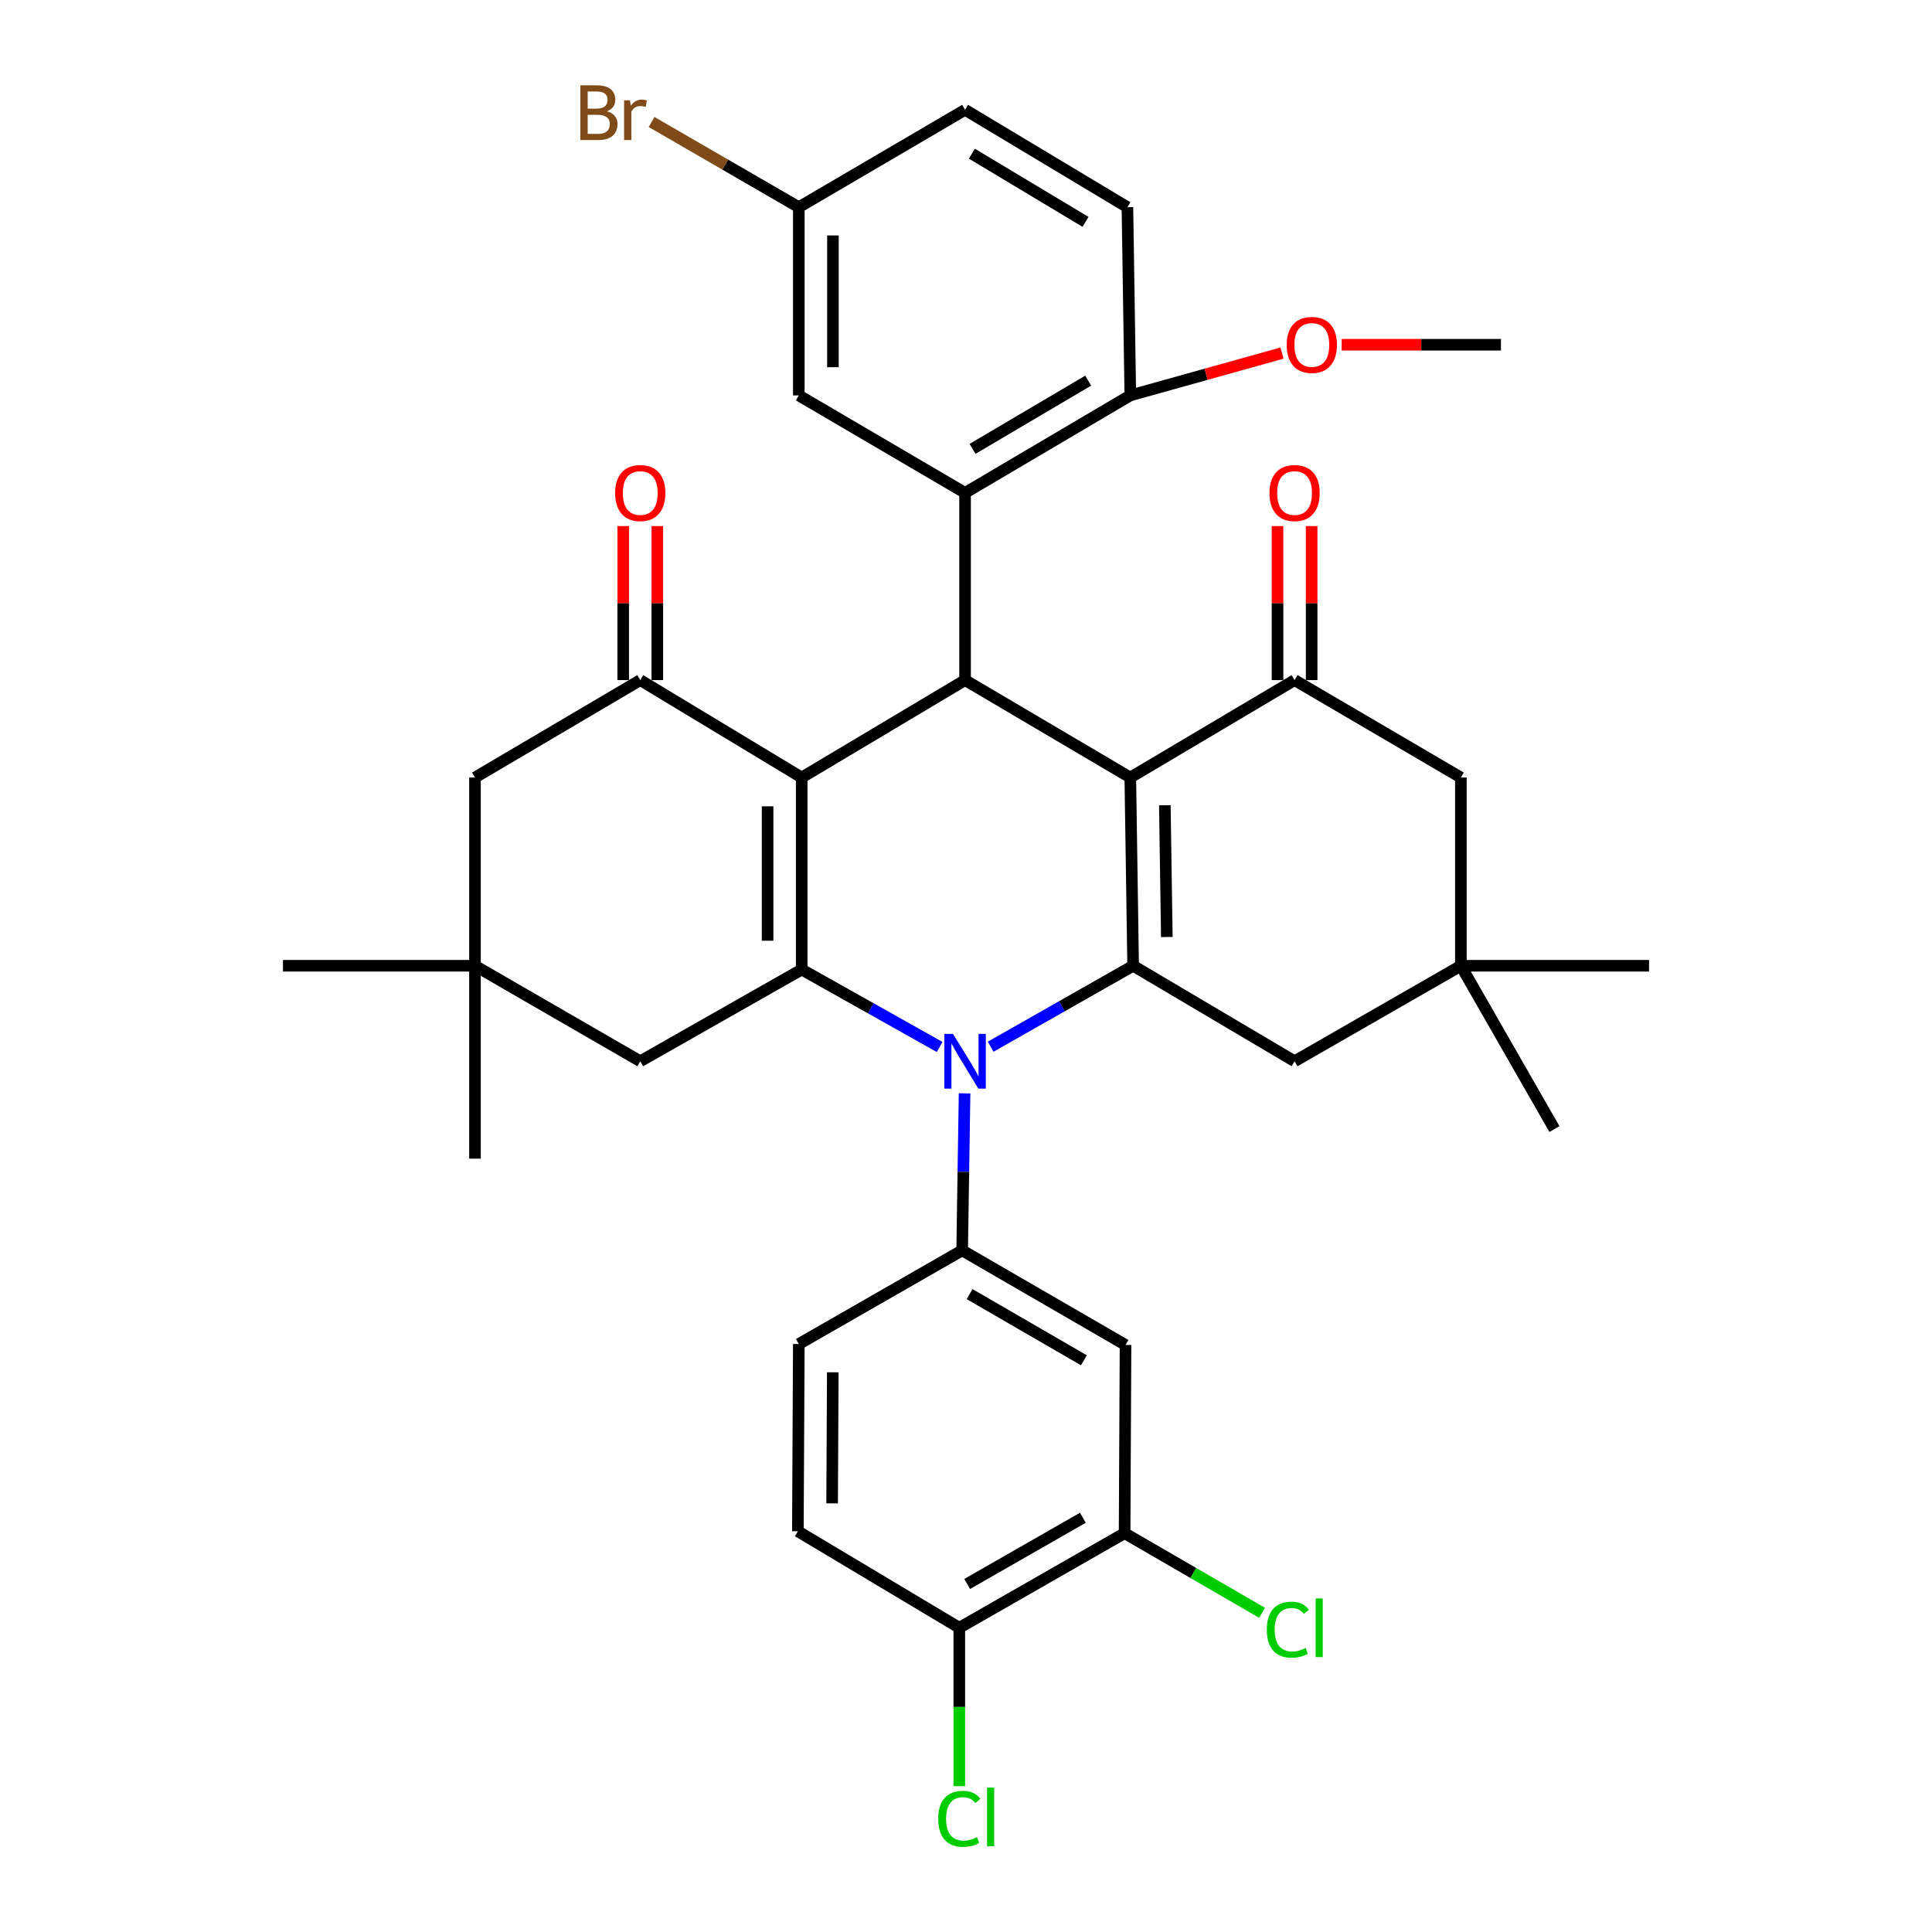 <?xml version='1.0' encoding='iso-8859-1'?>
<svg version='1.1' baseProfile='full'
              xmlns='http://www.w3.org/2000/svg'
                      xmlns:rdkit='http://www.rdkit.org/xml'
                      xmlns:xlink='http://www.w3.org/1999/xlink'
                  xml:space='preserve'
width='1000px' height='1000px' viewBox='0 0 1000 1000'>
<!-- END OF HEADER -->
<rect style='opacity:1.0;fill:#FFFFFF;stroke:none' width='1000' height='1000' x='0' y='0'> </rect>
<path class='bond-2' d='M 414.958,402.448 L 414.958,501.821' style='fill:none;fill-rule:evenodd;stroke:#000000;stroke-width:6px;stroke-linecap:butt;stroke-linejoin:miter;stroke-opacity:1' />
<path class='bond-2' d='M 397.302,417.354 L 397.302,486.915' style='fill:none;fill-rule:evenodd;stroke:#000000;stroke-width:6px;stroke-linecap:butt;stroke-linejoin:miter;stroke-opacity:1' />
<path class='bond-4' d='M 414.958,402.448 L 499.519,352.021' style='fill:none;fill-rule:evenodd;stroke:#000000;stroke-width:6px;stroke-linecap:butt;stroke-linejoin:miter;stroke-opacity:1' />
<path class='bond-5' d='M 414.958,402.448 L 331.397,352.021' style='fill:none;fill-rule:evenodd;stroke:#000000;stroke-width:6px;stroke-linecap:butt;stroke-linejoin:miter;stroke-opacity:1' />
<path class='bond-0' d='M 585.042,402.448 L 499.519,352.021' style='fill:none;fill-rule:evenodd;stroke:#000000;stroke-width:6px;stroke-linecap:butt;stroke-linejoin:miter;stroke-opacity:1' />
<path class='bond-3' d='M 585.042,402.448 L 586.513,499.878' style='fill:none;fill-rule:evenodd;stroke:#000000;stroke-width:6px;stroke-linecap:butt;stroke-linejoin:miter;stroke-opacity:1' />
<path class='bond-3' d='M 602.917,416.796 L 603.946,484.997' style='fill:none;fill-rule:evenodd;stroke:#000000;stroke-width:6px;stroke-linecap:butt;stroke-linejoin:miter;stroke-opacity:1' />
<path class='bond-6' d='M 585.042,402.448 L 670.074,352.021' style='fill:none;fill-rule:evenodd;stroke:#000000;stroke-width:6px;stroke-linecap:butt;stroke-linejoin:miter;stroke-opacity:1' />
<path class='bond-1' d='M 486.355,541.912 L 450.656,521.866' style='fill:none;fill-rule:evenodd;stroke:#0000FF;stroke-width:6px;stroke-linecap:butt;stroke-linejoin:miter;stroke-opacity:1' />
<path class='bond-1' d='M 450.656,521.866 L 414.958,501.821' style='fill:none;fill-rule:evenodd;stroke:#000000;stroke-width:6px;stroke-linecap:butt;stroke-linejoin:miter;stroke-opacity:1' />
<path class='bond-8' d='M 499.263,565.912 L 498.636,606.554' style='fill:none;fill-rule:evenodd;stroke:#0000FF;stroke-width:6px;stroke-linecap:butt;stroke-linejoin:miter;stroke-opacity:1' />
<path class='bond-8' d='M 498.636,606.554 L 498.009,647.196' style='fill:none;fill-rule:evenodd;stroke:#000000;stroke-width:6px;stroke-linecap:butt;stroke-linejoin:miter;stroke-opacity:1' />
<path class='bond-37' d='M 512.761,541.782 L 549.637,520.83' style='fill:none;fill-rule:evenodd;stroke:#0000FF;stroke-width:6px;stroke-linecap:butt;stroke-linejoin:miter;stroke-opacity:1' />
<path class='bond-37' d='M 549.637,520.83 L 586.513,499.878' style='fill:none;fill-rule:evenodd;stroke:#000000;stroke-width:6px;stroke-linecap:butt;stroke-linejoin:miter;stroke-opacity:1' />
<path class='bond-11' d='M 414.958,501.821 L 331.397,549.305' style='fill:none;fill-rule:evenodd;stroke:#000000;stroke-width:6px;stroke-linecap:butt;stroke-linejoin:miter;stroke-opacity:1' />
<path class='bond-10' d='M 586.513,499.878 L 670.074,549.305' style='fill:none;fill-rule:evenodd;stroke:#000000;stroke-width:6px;stroke-linecap:butt;stroke-linejoin:miter;stroke-opacity:1' />
<path class='bond-7' d='M 499.519,352.021 L 499.519,255.11' style='fill:none;fill-rule:evenodd;stroke:#000000;stroke-width:6px;stroke-linecap:butt;stroke-linejoin:miter;stroke-opacity:1' />
<path class='bond-16' d='M 331.397,352.021 L 245.845,402.448' style='fill:none;fill-rule:evenodd;stroke:#000000;stroke-width:6px;stroke-linecap:butt;stroke-linejoin:miter;stroke-opacity:1' />
<path class='bond-19' d='M 340.225,352.021 L 340.225,312.157' style='fill:none;fill-rule:evenodd;stroke:#000000;stroke-width:6px;stroke-linecap:butt;stroke-linejoin:miter;stroke-opacity:1' />
<path class='bond-19' d='M 340.225,312.157 L 340.225,272.293' style='fill:none;fill-rule:evenodd;stroke:#FF0000;stroke-width:6px;stroke-linecap:butt;stroke-linejoin:miter;stroke-opacity:1' />
<path class='bond-19' d='M 322.569,352.021 L 322.569,312.157' style='fill:none;fill-rule:evenodd;stroke:#000000;stroke-width:6px;stroke-linecap:butt;stroke-linejoin:miter;stroke-opacity:1' />
<path class='bond-19' d='M 322.569,312.157 L 322.569,272.293' style='fill:none;fill-rule:evenodd;stroke:#FF0000;stroke-width:6px;stroke-linecap:butt;stroke-linejoin:miter;stroke-opacity:1' />
<path class='bond-15' d='M 670.074,352.021 L 756.146,402.448' style='fill:none;fill-rule:evenodd;stroke:#000000;stroke-width:6px;stroke-linecap:butt;stroke-linejoin:miter;stroke-opacity:1' />
<path class='bond-20' d='M 678.902,352.021 L 678.902,312.157' style='fill:none;fill-rule:evenodd;stroke:#000000;stroke-width:6px;stroke-linecap:butt;stroke-linejoin:miter;stroke-opacity:1' />
<path class='bond-20' d='M 678.902,312.157 L 678.902,272.293' style='fill:none;fill-rule:evenodd;stroke:#FF0000;stroke-width:6px;stroke-linecap:butt;stroke-linejoin:miter;stroke-opacity:1' />
<path class='bond-20' d='M 661.246,352.021 L 661.246,312.157' style='fill:none;fill-rule:evenodd;stroke:#000000;stroke-width:6px;stroke-linecap:butt;stroke-linejoin:miter;stroke-opacity:1' />
<path class='bond-20' d='M 661.246,312.157 L 661.246,272.293' style='fill:none;fill-rule:evenodd;stroke:#FF0000;stroke-width:6px;stroke-linecap:butt;stroke-linejoin:miter;stroke-opacity:1' />
<path class='bond-17' d='M 499.519,255.11 L 585.042,204.664' style='fill:none;fill-rule:evenodd;stroke:#000000;stroke-width:6px;stroke-linecap:butt;stroke-linejoin:miter;stroke-opacity:1' />
<path class='bond-17' d='M 503.378,232.336 L 563.243,197.023' style='fill:none;fill-rule:evenodd;stroke:#000000;stroke-width:6px;stroke-linecap:butt;stroke-linejoin:miter;stroke-opacity:1' />
<path class='bond-18' d='M 499.519,255.11 L 413.467,204.664' style='fill:none;fill-rule:evenodd;stroke:#000000;stroke-width:6px;stroke-linecap:butt;stroke-linejoin:miter;stroke-opacity:1' />
<path class='bond-9' d='M 498.009,647.196 L 582.57,696.152' style='fill:none;fill-rule:evenodd;stroke:#000000;stroke-width:6px;stroke-linecap:butt;stroke-linejoin:miter;stroke-opacity:1' />
<path class='bond-9' d='M 501.847,669.82 L 561.04,704.088' style='fill:none;fill-rule:evenodd;stroke:#000000;stroke-width:6px;stroke-linecap:butt;stroke-linejoin:miter;stroke-opacity:1' />
<path class='bond-21' d='M 498.009,647.196 L 413.467,695.671' style='fill:none;fill-rule:evenodd;stroke:#000000;stroke-width:6px;stroke-linecap:butt;stroke-linejoin:miter;stroke-opacity:1' />
<path class='bond-12' d='M 582.57,696.152 L 582.09,793.573' style='fill:none;fill-rule:evenodd;stroke:#000000;stroke-width:6px;stroke-linecap:butt;stroke-linejoin:miter;stroke-opacity:1' />
<path class='bond-39' d='M 670.074,549.305 L 756.146,499.878' style='fill:none;fill-rule:evenodd;stroke:#000000;stroke-width:6px;stroke-linecap:butt;stroke-linejoin:miter;stroke-opacity:1' />
<path class='bond-36' d='M 331.397,549.305 L 245.845,499.878' style='fill:none;fill-rule:evenodd;stroke:#000000;stroke-width:6px;stroke-linecap:butt;stroke-linejoin:miter;stroke-opacity:1' />
<path class='bond-26' d='M 582.09,793.573 L 617.67,814.181' style='fill:none;fill-rule:evenodd;stroke:#000000;stroke-width:6px;stroke-linecap:butt;stroke-linejoin:miter;stroke-opacity:1' />
<path class='bond-26' d='M 617.67,814.181 L 653.25,834.789' style='fill:none;fill-rule:evenodd;stroke:#00CC00;stroke-width:6px;stroke-linecap:butt;stroke-linejoin:miter;stroke-opacity:1' />
<path class='bond-40' d='M 582.09,793.573 L 496.538,842.528' style='fill:none;fill-rule:evenodd;stroke:#000000;stroke-width:6px;stroke-linecap:butt;stroke-linejoin:miter;stroke-opacity:1' />
<path class='bond-40' d='M 560.488,785.592 L 500.601,819.861' style='fill:none;fill-rule:evenodd;stroke:#000000;stroke-width:6px;stroke-linecap:butt;stroke-linejoin:miter;stroke-opacity:1' />
<path class='bond-13' d='M 756.146,499.878 L 756.146,402.448' style='fill:none;fill-rule:evenodd;stroke:#000000;stroke-width:6px;stroke-linecap:butt;stroke-linejoin:miter;stroke-opacity:1' />
<path class='bond-33' d='M 756.146,499.878 L 853.538,499.878' style='fill:none;fill-rule:evenodd;stroke:#000000;stroke-width:6px;stroke-linecap:butt;stroke-linejoin:miter;stroke-opacity:1' />
<path class='bond-34' d='M 756.146,499.878 L 804.572,584.401' style='fill:none;fill-rule:evenodd;stroke:#000000;stroke-width:6px;stroke-linecap:butt;stroke-linejoin:miter;stroke-opacity:1' />
<path class='bond-14' d='M 245.845,499.878 L 245.845,402.448' style='fill:none;fill-rule:evenodd;stroke:#000000;stroke-width:6px;stroke-linecap:butt;stroke-linejoin:miter;stroke-opacity:1' />
<path class='bond-31' d='M 245.845,499.878 L 146.462,499.878' style='fill:none;fill-rule:evenodd;stroke:#000000;stroke-width:6px;stroke-linecap:butt;stroke-linejoin:miter;stroke-opacity:1' />
<path class='bond-32' d='M 245.845,499.878 L 245.845,599.722' style='fill:none;fill-rule:evenodd;stroke:#000000;stroke-width:6px;stroke-linecap:butt;stroke-linejoin:miter;stroke-opacity:1' />
<path class='bond-24' d='M 585.042,204.664 L 583.551,107.253' style='fill:none;fill-rule:evenodd;stroke:#000000;stroke-width:6px;stroke-linecap:butt;stroke-linejoin:miter;stroke-opacity:1' />
<path class='bond-30' d='M 585.042,204.664 L 624.302,193.708' style='fill:none;fill-rule:evenodd;stroke:#000000;stroke-width:6px;stroke-linecap:butt;stroke-linejoin:miter;stroke-opacity:1' />
<path class='bond-30' d='M 624.302,193.708 L 663.562,182.753' style='fill:none;fill-rule:evenodd;stroke:#FF0000;stroke-width:6px;stroke-linecap:butt;stroke-linejoin:miter;stroke-opacity:1' />
<path class='bond-25' d='M 413.467,204.664 L 413.467,107.253' style='fill:none;fill-rule:evenodd;stroke:#000000;stroke-width:6px;stroke-linecap:butt;stroke-linejoin:miter;stroke-opacity:1' />
<path class='bond-25' d='M 431.123,190.052 L 431.123,121.864' style='fill:none;fill-rule:evenodd;stroke:#000000;stroke-width:6px;stroke-linecap:butt;stroke-linejoin:miter;stroke-opacity:1' />
<path class='bond-23' d='M 413.467,695.671 L 412.977,792.582' style='fill:none;fill-rule:evenodd;stroke:#000000;stroke-width:6px;stroke-linecap:butt;stroke-linejoin:miter;stroke-opacity:1' />
<path class='bond-23' d='M 431.049,710.297 L 430.706,778.135' style='fill:none;fill-rule:evenodd;stroke:#000000;stroke-width:6px;stroke-linecap:butt;stroke-linejoin:miter;stroke-opacity:1' />
<path class='bond-22' d='M 496.538,842.528 L 412.977,792.582' style='fill:none;fill-rule:evenodd;stroke:#000000;stroke-width:6px;stroke-linecap:butt;stroke-linejoin:miter;stroke-opacity:1' />
<path class='bond-27' d='M 496.538,842.528 L 496.538,883.525' style='fill:none;fill-rule:evenodd;stroke:#000000;stroke-width:6px;stroke-linecap:butt;stroke-linejoin:miter;stroke-opacity:1' />
<path class='bond-27' d='M 496.538,883.525 L 496.538,924.522' style='fill:none;fill-rule:evenodd;stroke:#00CC00;stroke-width:6px;stroke-linecap:butt;stroke-linejoin:miter;stroke-opacity:1' />
<path class='bond-38' d='M 583.551,107.253 L 499.519,56.836' style='fill:none;fill-rule:evenodd;stroke:#000000;stroke-width:6px;stroke-linecap:butt;stroke-linejoin:miter;stroke-opacity:1' />
<path class='bond-38' d='M 561.863,114.83 L 503.041,79.538' style='fill:none;fill-rule:evenodd;stroke:#000000;stroke-width:6px;stroke-linecap:butt;stroke-linejoin:miter;stroke-opacity:1' />
<path class='bond-28' d='M 413.467,107.253 L 499.519,56.836' style='fill:none;fill-rule:evenodd;stroke:#000000;stroke-width:6px;stroke-linecap:butt;stroke-linejoin:miter;stroke-opacity:1' />
<path class='bond-29' d='M 413.467,107.253 L 375.367,85.199' style='fill:none;fill-rule:evenodd;stroke:#000000;stroke-width:6px;stroke-linecap:butt;stroke-linejoin:miter;stroke-opacity:1' />
<path class='bond-29' d='M 375.367,85.199 L 337.267,63.146' style='fill:none;fill-rule:evenodd;stroke:#7F4C19;stroke-width:6px;stroke-linecap:butt;stroke-linejoin:miter;stroke-opacity:1' />
<path class='bond-35' d='M 694.448,178.445 L 735.67,178.445' style='fill:none;fill-rule:evenodd;stroke:#FF0000;stroke-width:6px;stroke-linecap:butt;stroke-linejoin:miter;stroke-opacity:1' />
<path class='bond-35' d='M 735.67,178.445 L 776.892,178.445' style='fill:none;fill-rule:evenodd;stroke:#000000;stroke-width:6px;stroke-linecap:butt;stroke-linejoin:miter;stroke-opacity:1' />
<path  class='atom-2' d='M 493.259 535.145
L 502.539 550.145
Q 503.459 551.625, 504.939 554.305
Q 506.419 556.985, 506.499 557.145
L 506.499 535.145
L 510.259 535.145
L 510.259 563.465
L 506.379 563.465
L 496.419 547.065
Q 495.259 545.145, 494.019 542.945
Q 492.819 540.745, 492.459 540.065
L 492.459 563.465
L 488.779 563.465
L 488.779 535.145
L 493.259 535.145
' fill='#0000FF'/>
<path  class='atom-20' d='M 318.397 255.19
Q 318.397 248.39, 321.757 244.59
Q 325.117 240.79, 331.397 240.79
Q 337.677 240.79, 341.037 244.59
Q 344.397 248.39, 344.397 255.19
Q 344.397 262.07, 340.997 265.99
Q 337.597 269.87, 331.397 269.87
Q 325.157 269.87, 321.757 265.99
Q 318.397 262.11, 318.397 255.19
M 331.397 266.67
Q 335.717 266.67, 338.037 263.79
Q 340.397 260.87, 340.397 255.19
Q 340.397 249.63, 338.037 246.83
Q 335.717 243.99, 331.397 243.99
Q 327.077 243.99, 324.717 246.79
Q 322.397 249.59, 322.397 255.19
Q 322.397 260.91, 324.717 263.79
Q 327.077 266.67, 331.397 266.67
' fill='#FF0000'/>
<path  class='atom-21' d='M 657.074 255.19
Q 657.074 248.39, 660.434 244.59
Q 663.794 240.79, 670.074 240.79
Q 676.354 240.79, 679.714 244.59
Q 683.074 248.39, 683.074 255.19
Q 683.074 262.07, 679.674 265.99
Q 676.274 269.87, 670.074 269.87
Q 663.834 269.87, 660.434 265.99
Q 657.074 262.11, 657.074 255.19
M 670.074 266.67
Q 674.394 266.67, 676.714 263.79
Q 679.074 260.87, 679.074 255.19
Q 679.074 249.63, 676.714 246.83
Q 674.394 243.99, 670.074 243.99
Q 665.754 243.99, 663.394 246.79
Q 661.074 249.59, 661.074 255.19
Q 661.074 260.91, 663.394 263.79
Q 665.754 266.67, 670.074 266.67
' fill='#FF0000'/>
<path  class='atom-27' d='M 655.692 843.508
Q 655.692 836.468, 658.972 832.788
Q 662.292 829.068, 668.572 829.068
Q 674.412 829.068, 677.532 833.188
L 674.892 835.348
Q 672.612 832.348, 668.572 832.348
Q 664.292 832.348, 662.012 835.228
Q 659.772 838.068, 659.772 843.508
Q 659.772 849.108, 662.092 851.988
Q 664.452 854.868, 669.012 854.868
Q 672.132 854.868, 675.772 852.988
L 676.892 855.988
Q 675.412 856.948, 673.172 857.508
Q 670.932 858.068, 668.452 858.068
Q 662.292 858.068, 658.972 854.308
Q 655.692 850.548, 655.692 843.508
' fill='#00CC00'/>
<path  class='atom-27' d='M 680.972 827.348
L 684.652 827.348
L 684.652 857.708
L 680.972 857.708
L 680.972 827.348
' fill='#00CC00'/>
<path  class='atom-28' d='M 485.618 941.41
Q 485.618 934.37, 488.898 930.69
Q 492.218 926.97, 498.498 926.97
Q 504.338 926.97, 507.458 931.09
L 504.818 933.25
Q 502.538 930.25, 498.498 930.25
Q 494.218 930.25, 491.938 933.13
Q 489.698 935.97, 489.698 941.41
Q 489.698 947.01, 492.018 949.89
Q 494.378 952.77, 498.938 952.77
Q 502.058 952.77, 505.698 950.89
L 506.818 953.89
Q 505.338 954.85, 503.098 955.41
Q 500.858 955.97, 498.378 955.97
Q 492.218 955.97, 488.898 952.21
Q 485.618 948.45, 485.618 941.41
' fill='#00CC00'/>
<path  class='atom-28' d='M 510.898 925.25
L 514.578 925.25
L 514.578 955.61
L 510.898 955.61
L 510.898 925.25
' fill='#00CC00'/>
<path  class='atom-30' d='M 314.145 57.597
Q 316.865 58.357, 318.225 60.037
Q 319.625 61.677, 319.625 64.117
Q 319.625 68.037, 317.105 70.277
Q 314.625 72.477, 309.905 72.477
L 300.385 72.477
L 300.385 44.157
L 308.745 44.157
Q 313.585 44.157, 316.025 46.117
Q 318.465 48.077, 318.465 51.677
Q 318.465 55.957, 314.145 57.597
M 304.185 47.357
L 304.185 56.237
L 308.745 56.237
Q 311.545 56.237, 312.985 55.117
Q 314.465 53.957, 314.465 51.677
Q 314.465 47.357, 308.745 47.357
L 304.185 47.357
M 309.905 69.277
Q 312.665 69.277, 314.145 67.957
Q 315.625 66.637, 315.625 64.117
Q 315.625 61.797, 313.985 60.637
Q 312.385 59.437, 309.305 59.437
L 304.185 59.437
L 304.185 69.277
L 309.905 69.277
' fill='#7F4C19'/>
<path  class='atom-30' d='M 326.065 51.917
L 326.505 54.757
Q 328.665 51.557, 332.185 51.557
Q 333.305 51.557, 334.825 51.957
L 334.225 55.317
Q 332.505 54.917, 331.545 54.917
Q 329.865 54.917, 328.745 55.597
Q 327.665 56.237, 326.785 57.797
L 326.785 72.477
L 323.025 72.477
L 323.025 51.917
L 326.065 51.917
' fill='#7F4C19'/>
<path  class='atom-31' d='M 666 178.525
Q 666 171.725, 669.36 167.925
Q 672.72 164.125, 679 164.125
Q 685.28 164.125, 688.64 167.925
Q 692 171.725, 692 178.525
Q 692 185.405, 688.6 189.325
Q 685.2 193.205, 679 193.205
Q 672.76 193.205, 669.36 189.325
Q 666 185.445, 666 178.525
M 679 190.005
Q 683.32 190.005, 685.64 187.125
Q 688 184.205, 688 178.525
Q 688 172.965, 685.64 170.165
Q 683.32 167.325, 679 167.325
Q 674.68 167.325, 672.32 170.125
Q 670 172.925, 670 178.525
Q 670 184.245, 672.32 187.125
Q 674.68 190.005, 679 190.005
' fill='#FF0000'/>
</svg>
